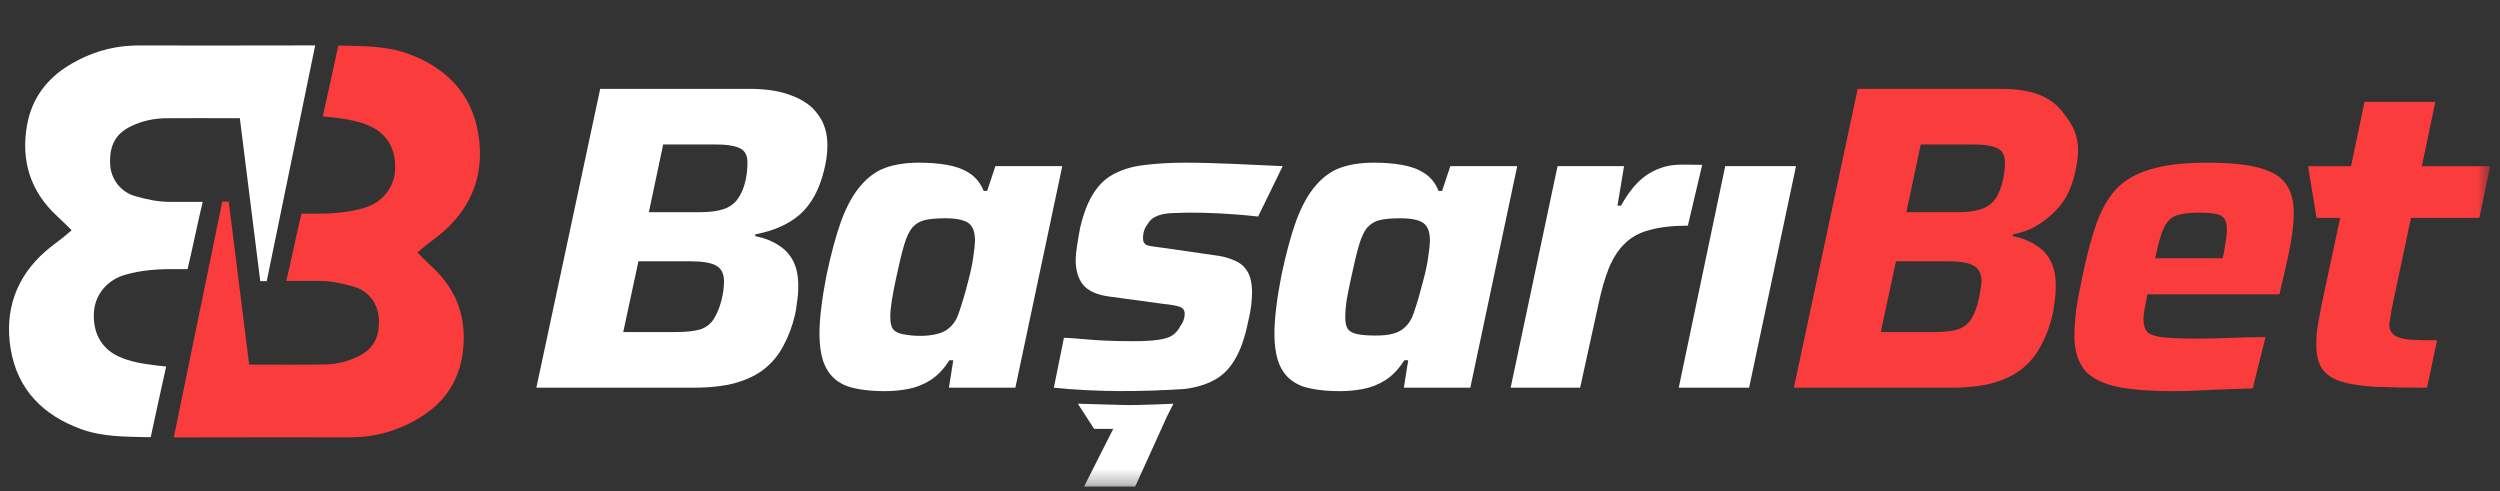 <svg width="168" height="33" viewBox="0 0 168 33" fill="none" xmlns="http://www.w3.org/2000/svg">
<rect x="0" y="0" width="168" height="33" fill="#333333" stroke="none"/>
<mask id="mask0_2_307" style="mask-type:luminance" maskUnits="userSpaceOnUse" x="0" y="0" width="168" height="33">
<path d="M167.343 0H0V32.702H167.343V0Z" fill="white"/>
</mask>
<g mask="url(#mask0_2_307)">
<path d="M15.371 13.554C15.883 17.591 16.743 24.501 16.743 24.501H17.365C18.806 24.505 20.247 24.506 21.688 24.498C22.495 24.494 23.274 24.328 24.011 23.982C25.082 23.479 25.516 22.697 25.458 21.402C25.414 20.428 24.765 19.534 23.753 19.257C22.988 19.047 22.311 18.879 21.399 18.879C21.084 18.879 19.239 18.879 19.239 18.879C19.602 17.357 19.905 15.83 20.257 14.357C20.644 14.357 20.669 14.353 20.98 14.357C22.174 14.374 23.356 14.307 24.513 13.959C25.642 13.619 26.446 12.672 26.541 11.538C26.658 10.151 26.081 9.057 24.937 8.512C24.116 8.12 23.233 7.997 22.347 7.886C22.181 7.865 21.693 7.813 21.693 7.813C21.693 7.813 22.607 3.704 22.732 3.067C22.732 3.067 22.8 3.064 22.962 3.067C24.467 3.099 25.995 3.09 27.428 3.613C29.913 4.521 31.685 6.222 32.142 8.991C32.568 11.569 31.783 13.811 29.825 15.538C29.432 15.885 29.001 16.184 28.591 16.511C28.421 16.645 28.261 16.792 28.047 16.974C28.391 17.308 28.688 17.614 29.002 17.901C30.806 19.55 31.474 21.637 31.04 24.05C30.727 25.792 29.744 27.123 28.262 28.034C26.802 28.933 25.234 29.393 23.529 29.388C19.785 29.376 16.041 29.39 12.297 29.393C12.129 29.393 11.68 29.393 11.68 29.393C12.772 24.089 13.854 18.807 14.936 13.554C15.224 13.554 15.254 13.554 15.371 13.554Z" fill="#FB3C3C"/>
<path d="M17.489 18.89C16.977 14.853 16.117 7.943 16.117 7.943H15.495C14.054 7.939 12.613 7.938 11.172 7.946C10.365 7.95 9.586 8.116 8.849 8.462C7.778 8.965 7.344 9.747 7.402 11.042C7.446 12.017 8.095 12.91 9.107 13.187C9.872 13.397 10.55 13.565 11.461 13.565C11.776 13.565 13.621 13.565 13.621 13.565C13.258 15.087 12.955 16.614 12.604 18.087C12.216 18.087 12.191 18.091 11.88 18.087C10.687 18.07 9.504 18.137 8.347 18.485C7.218 18.825 6.414 19.772 6.319 20.906C6.203 22.293 6.779 23.387 7.923 23.933C8.745 24.324 9.627 24.447 10.513 24.559C10.68 24.58 11.167 24.631 11.167 24.631C11.167 24.631 10.253 28.74 10.128 29.377C10.128 29.377 10.06 29.38 9.899 29.377C8.394 29.345 6.865 29.355 5.433 28.831C2.947 27.923 1.175 26.222 0.718 23.453C0.292 20.875 1.077 18.633 3.035 16.906C3.428 16.559 3.859 16.26 4.27 15.933C4.439 15.799 4.6 15.652 4.813 15.47C4.469 15.136 4.172 14.83 3.858 14.543C2.054 12.894 1.386 10.807 1.82 8.394C2.133 6.652 3.116 5.321 4.598 4.41C6.058 3.512 7.626 3.052 9.331 3.056C13.076 3.068 16.819 3.054 20.563 3.052C20.732 3.052 21.18 3.052 21.18 3.052C20.088 8.355 19.006 13.637 17.924 18.89C17.636 18.89 17.607 18.89 17.489 18.89Z" fill="white"/>
<path d="M36.044 26.051L40.334 5.97H50.346C51.513 5.97 52.477 6.126 53.235 6.437C54.014 6.729 54.597 7.157 54.987 7.721C55.395 8.266 55.6 8.947 55.6 9.764C55.6 10.329 55.527 10.882 55.366 11.486C55.055 12.751 54.52 13.724 53.761 14.405C53.002 15.067 52 15.514 50.754 15.748V15.865C51.397 16.001 51.932 16.215 52.36 16.507C52.788 16.779 53.109 17.139 53.323 17.587C53.537 18.015 53.644 18.56 53.644 19.221C53.644 19.649 53.605 20.068 53.527 20.535C53.508 20.749 53.469 20.973 53.411 21.206C53.235 21.945 52.983 22.617 52.652 23.22C52.34 23.823 51.922 24.339 51.397 24.767C50.891 25.176 50.239 25.497 49.441 25.73C48.663 25.944 47.719 26.051 46.61 26.051H36.044ZM41.881 22.315H45.355C46.075 22.315 46.639 22.257 47.048 22.14C47.456 22.004 47.767 21.761 47.982 21.41C48.41 20.71 48.653 19.724 48.653 18.9C48.653 18.394 48.478 18.044 48.127 17.849C47.777 17.655 47.194 17.557 46.376 17.557H42.903L41.881 22.315ZM43.603 14.259H47.018C47.68 14.259 48.215 14.191 48.624 14.055C49.032 13.919 49.353 13.685 49.587 13.354C50.062 12.681 50.229 11.745 50.229 10.932C50.229 10.445 50.064 10.124 49.733 9.969C49.402 9.793 48.818 9.706 47.982 9.706H44.566L43.603 14.259Z" fill="white"/>
<path d="M59.477 26.285C58.465 26.285 57.628 26.178 56.967 25.964C56.324 25.73 55.848 25.331 55.536 24.767C55.225 24.203 55.069 23.415 55.069 22.403C55.069 21.916 55.108 21.352 55.186 20.71C55.264 20.048 55.381 19.319 55.536 18.521C55.848 17.042 56.178 15.816 56.529 14.843C56.898 13.851 57.327 13.072 57.813 12.508C58.299 11.924 58.854 11.515 59.477 11.282C60.119 11.049 60.878 10.932 61.753 10.932C62.434 10.932 63.057 10.98 63.621 11.078C64.205 11.175 64.711 11.36 65.139 11.632C65.567 11.905 65.888 12.304 66.102 12.829H66.336L66.89 11.165H71.385L68.233 26.051H63.767L64.059 24.212H63.797C63.427 24.796 62.999 25.244 62.512 25.555C62.045 25.847 61.549 26.041 61.024 26.139C60.518 26.236 60.002 26.285 59.477 26.285ZM63.008 22.432C63.32 22.354 63.573 22.227 63.767 22.052C63.981 21.877 64.156 21.654 64.293 21.381C64.39 21.167 64.487 20.895 64.585 20.564C64.825 19.843 65.038 19.023 65.227 18.229C65.324 17.82 65.392 17.431 65.431 17.061C65.489 16.692 65.519 16.39 65.519 16.157C65.519 15.592 65.373 15.203 65.081 14.989C64.789 14.775 64.264 14.668 63.505 14.668C62.96 14.668 62.512 14.707 62.162 14.785C61.831 14.862 61.549 15.028 61.316 15.281C61.102 15.534 60.917 15.923 60.761 16.448C60.605 16.974 60.43 17.694 60.236 18.608C59.97 19.823 59.827 20.695 59.827 21.294C59.827 21.663 59.885 21.936 60.002 22.111C60.138 22.286 60.362 22.403 60.673 22.461C61.41 22.599 62.28 22.626 63.008 22.432Z" fill="white"/>
<path d="M70.82 26.051L71.498 22.695C71.907 22.714 72.316 22.743 72.724 22.782C73.9 22.894 74.988 22.928 76.11 22.928C76.83 22.928 77.394 22.899 77.803 22.84C78.231 22.782 78.552 22.685 78.766 22.549C79 22.393 79.184 22.179 79.321 21.907C79.504 21.687 79.612 21.375 79.612 21.089C79.612 20.856 79.505 20.7 79.291 20.622C79.097 20.544 78.717 20.476 78.153 20.418L74.505 19.922C73.687 19.805 73.113 19.542 72.782 19.134C72.452 18.725 72.286 18.17 72.286 17.47C72.286 17.217 72.316 16.906 72.374 16.536C72.432 16.147 72.5 15.748 72.578 15.339C72.812 14.327 73.123 13.53 73.512 12.946C73.901 12.343 74.388 11.905 74.972 11.632C75.555 11.341 76.236 11.156 77.015 11.078C77.813 10.98 78.708 10.932 79.7 10.932C81.615 10.932 84.253 11.078 86.196 11.165L84.545 14.551C84.02 14.493 83.495 14.444 82.969 14.405C81.58 14.302 80.187 14.254 78.795 14.318C78.194 14.346 77.445 14.465 77.132 15.047C76.937 15.281 76.81 15.582 76.81 16.011C76.81 16.244 76.898 16.4 77.073 16.478C77.268 16.536 77.628 16.594 78.153 16.653L81.597 17.149C82.103 17.207 82.551 17.324 82.94 17.499C83.329 17.655 83.621 17.898 83.816 18.229C84.03 18.56 84.137 19.046 84.137 19.688C84.137 19.902 84.117 20.184 84.078 20.535C84.039 20.865 83.971 21.226 83.874 21.615C83.66 22.685 83.358 23.541 82.969 24.183C82.599 24.806 82.132 25.263 81.568 25.555C81.023 25.847 80.371 26.041 79.612 26.139C76.778 26.325 73.672 26.357 70.82 26.051Z" fill="white"/>
<path d="M90.049 26.285C89.037 26.285 88.2 26.178 87.539 25.964C86.897 25.73 86.42 25.331 86.108 24.767C85.797 24.203 85.641 23.415 85.641 22.403C85.641 21.916 85.68 21.352 85.758 20.71C85.836 20.048 85.953 19.319 86.108 18.521C86.42 17.042 86.751 15.816 87.101 14.843C87.471 13.851 87.899 13.072 88.385 12.508C88.872 11.924 89.426 11.515 90.049 11.282C90.691 11.049 91.45 10.932 92.326 10.932C93.007 10.932 93.629 10.98 94.194 11.078C94.777 11.175 95.283 11.36 95.711 11.632C96.139 11.905 96.46 12.304 96.674 12.829H96.908L97.463 11.165H101.957L98.805 26.051H94.34L94.631 24.212H94.369C93.999 24.796 93.571 25.244 93.084 25.555C92.617 25.847 92.121 26.041 91.596 26.139C91.09 26.236 90.574 26.285 90.049 26.285ZM92.442 22.549C92.909 22.549 93.289 22.51 93.581 22.432C93.892 22.354 94.145 22.227 94.34 22.052C94.553 21.877 94.729 21.654 94.865 21.381C94.962 21.167 95.059 20.895 95.157 20.564C95.273 20.214 95.38 19.844 95.478 19.455C95.594 19.046 95.702 18.637 95.799 18.229C95.896 17.82 95.964 17.431 96.003 17.061C96.061 16.692 96.091 16.39 96.091 16.157C96.091 15.592 95.945 15.203 95.653 14.989C95.361 14.775 94.836 14.668 94.077 14.668C93.532 14.668 93.084 14.707 92.734 14.785C92.403 14.862 92.121 15.028 91.888 15.281C91.674 15.534 91.489 15.923 91.333 16.448C91.177 16.974 91.002 17.694 90.808 18.608C90.671 19.231 90.564 19.766 90.487 20.214C90.428 20.642 90.399 21.002 90.399 21.294C90.399 21.663 90.457 21.936 90.574 22.111C90.71 22.286 90.934 22.403 91.246 22.461C91.557 22.52 91.956 22.549 92.442 22.549Z" fill="white"/>
<path d="M101.516 26.051L104.668 11.165H109.134L108.696 13.821H108.93C109.377 13.024 109.844 12.42 110.331 12.012C110.817 11.603 111.381 11.321 112.023 11.165C112.685 11.01 113.512 11.078 114.388 11.078L113.424 15.164C112.412 15.164 111.556 15.261 110.856 15.456C110.174 15.631 109.621 15.933 109.192 16.361C108.764 16.769 108.403 17.324 108.112 18.024C107.839 18.706 107.596 19.562 107.383 20.593L106.186 26.051H101.516Z" fill="white"/>
<path d="M112.812 26.051L115.935 11.165H120.692L117.541 26.051H112.812Z" fill="white"/>
<path d="M120.549 26.053L124.839 5.971H134.44C136.061 5.971 137.734 6.248 138.731 7.693C139.139 8.238 139.521 8.785 139.621 9.655C139.684 10.198 139.621 10.781 139.467 11.508C139.188 12.826 138.674 13.696 137.916 14.378C137.156 15.039 136.504 15.516 135.26 15.749V15.866C135.901 16.002 136.437 16.216 136.865 16.508C137.293 16.781 137.614 17.141 137.828 17.588C138.042 18.016 138.149 18.561 138.149 19.223C138.149 19.437 138.139 19.651 138.12 19.865C138.101 20.079 138.071 20.303 138.032 20.536C138.013 20.75 137.974 20.974 137.916 21.207C137.74 21.947 137.487 22.618 137.156 23.221C136.846 23.825 136.427 24.34 135.901 24.768C135.396 25.177 134.744 25.498 133.945 25.732C133.168 25.946 132.224 26.053 131.115 26.053H120.549ZM126.386 22.317H129.86C130.579 22.317 131.143 22.258 131.552 22.142C131.961 22.005 132.273 21.762 132.486 21.412C132.701 21.061 132.876 20.575 133.011 19.952C133.051 19.738 133.08 19.553 133.099 19.398C133.138 19.223 133.158 19.057 133.158 18.902C133.158 18.396 132.983 18.045 132.632 17.851C132.282 17.656 131.698 17.559 130.881 17.559H127.408L126.386 22.317ZM128.108 14.261H131.524C132.185 14.261 132.72 14.193 133.129 14.056C133.538 13.92 133.859 13.687 134.092 13.356C134.326 13.025 134.5 12.578 134.617 12.013C134.656 11.799 134.685 11.614 134.705 11.459C134.724 11.284 134.734 11.108 134.734 10.933C134.734 10.447 134.569 10.126 134.238 9.97C133.907 9.795 133.323 9.707 132.486 9.707H129.072L128.108 14.261Z" fill="#FB3C3C"/>
<path d="M146.057 26.286C144.344 26.286 143.001 26.169 142.028 25.936C141.055 25.683 140.375 25.284 139.985 24.739C139.596 24.175 139.402 23.465 139.402 22.608C139.402 22.083 139.441 21.49 139.518 20.828C139.615 20.166 139.751 19.437 139.927 18.639C140.199 17.296 140.5 16.139 140.832 15.165C141.163 14.193 141.6 13.395 142.145 12.772C142.71 12.149 143.478 11.692 144.451 11.4C145.424 11.089 146.709 10.933 148.304 10.933C149.821 10.933 150.999 11.05 151.836 11.284C152.692 11.517 153.286 11.877 153.616 12.364C153.966 12.85 154.141 13.492 154.141 14.29C154.141 14.66 154.112 15.088 154.054 15.574C153.996 16.041 153.908 16.537 153.792 17.063C153.693 17.569 153.577 18.094 153.441 18.639L153.178 19.777H144.305C144.247 20.069 144.189 20.371 144.13 20.682C144.072 20.994 144.042 21.246 144.042 21.441C144.042 21.83 144.13 22.122 144.305 22.317C144.499 22.492 144.85 22.608 145.356 22.667C145.881 22.725 146.64 22.754 147.632 22.754C149.162 22.754 150.705 22.653 152.242 22.653L151.386 26.101C151.386 26.101 149.059 26.17 148.012 26.228C147.331 26.267 146.679 26.286 146.057 26.286ZM144.83 17.355H149.354L149.442 17.004C149.5 16.654 149.55 16.352 149.588 16.1C149.627 15.847 149.647 15.623 149.647 15.428C149.647 15.098 149.588 14.854 149.471 14.698C149.354 14.524 149.16 14.416 148.887 14.377C148.616 14.319 148.255 14.29 147.807 14.29C147.282 14.29 146.854 14.329 146.524 14.407C146.193 14.465 145.93 14.601 145.736 14.815C145.541 15.029 145.375 15.341 145.239 15.749C145.103 16.158 144.966 16.693 144.83 17.355Z" fill="#FB3C3C"/>
<path d="M163.098 26.053C161.737 26.053 160.579 26.033 159.626 25.994C158.672 25.936 157.903 25.819 157.319 25.644C156.736 25.449 156.307 25.158 156.036 24.768C155.782 24.379 155.655 23.844 155.655 23.163C155.655 22.91 155.666 22.647 155.685 22.375C155.724 22.083 155.772 21.772 155.831 21.441C155.889 21.11 155.957 20.75 156.036 20.361L157.261 14.64H155.67L155.103 11.167H157.99L158.896 6.847H163.653L162.749 11.167H167.342L166.612 14.64H162.019L160.793 20.419C160.773 20.517 160.744 20.663 160.705 20.857C160.685 21.052 160.657 21.246 160.618 21.441C160.579 21.636 160.56 21.772 160.56 21.85C160.56 22.102 160.657 22.317 160.851 22.492C161.046 22.647 161.367 22.754 161.815 22.813C162.282 22.852 162.934 22.871 163.769 22.871L163.098 26.053Z" fill="#FB3C3C"/>
<path d="M72.847 32.701L74.81 28.818H73.525L72.431 27.13C72.431 27.13 74.711 27.191 75.582 27.217C76.453 27.244 78.853 27.13 78.853 27.13L78.416 27.998L76.282 32.701H72.847Z" fill="white"/>
</g>
</svg>
